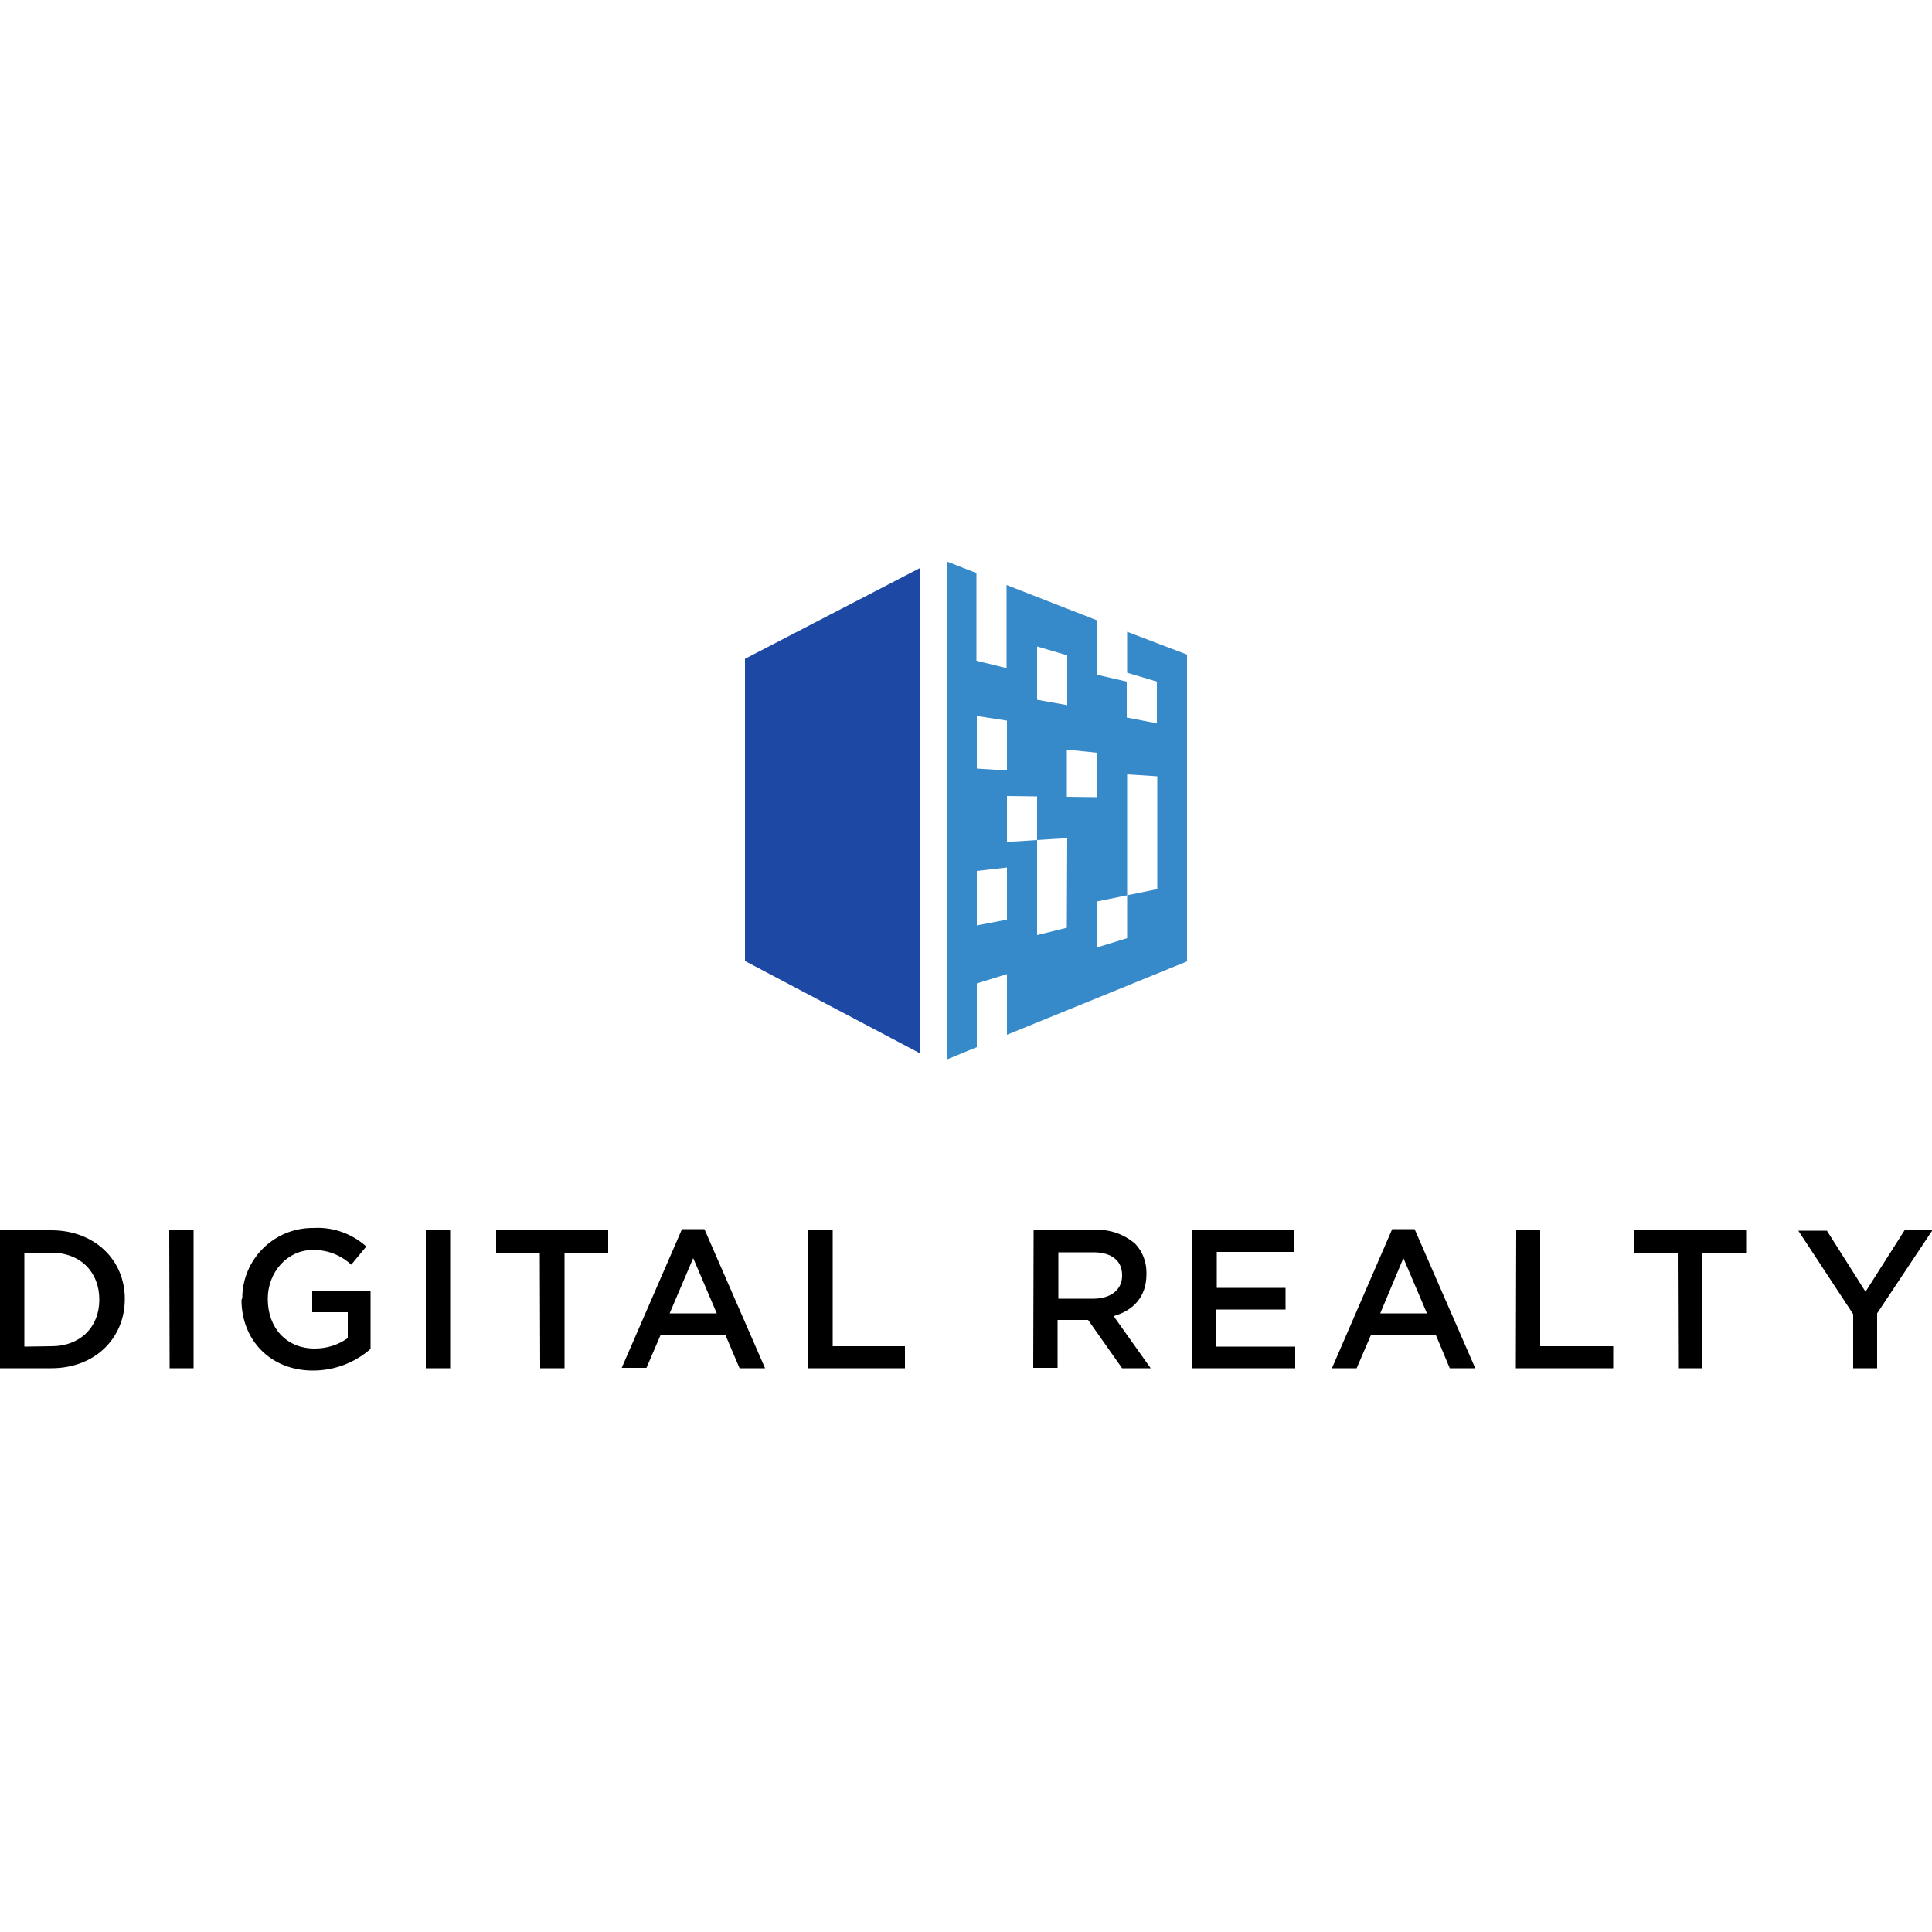 <?xml version="1.0" encoding="UTF-8"?>
<!-- Generator: Adobe Illustrator 25.2.0, SVG Export Plug-In . SVG Version: 6.00 Build 0)  -->
<svg xmlns="http://www.w3.org/2000/svg" xmlns:xlink="http://www.w3.org/1999/xlink" version="1.1" id="Laag_1" x="0px" y="0px" viewBox="0 0 500 500" style="enable-background:new 0 0 500 500;" xml:space="preserve">
<style type="text/css">
	.st0{fill:#378ACA;}
	.st1{fill:#1D48A4;}
</style>
<g>
	<path d="M0,318.4h13.3c11.2,0,19,7.7,19,17.7v0.1c0,10.1-7.7,17.9-19,17.9H0V318.4L0,318.4z M13.3,348.4c7.5,0,12.4-5,12.4-12v-0.1   c0-7-4.8-12.1-12.4-12.1h-7v24.3L13.3,348.4z M43.9,354.1h6.2v-35.7h-6.3L43.9,354.1L43.9,354.1z M62.5,336.4   c0,10.3,7.4,18.3,18.5,18.3c5.5,0,10.8-2,14.9-5.6v-15H80.8v5.5h9.2v6.7c-2.5,1.8-5.5,2.7-8.5,2.7h-0.1c-7.3,0-12.1-5.4-12.1-12.8   v-0.1c0-6.8,5-12.6,11.6-12.6h0.4c3.6,0,7,1.4,9.6,3.8l3.9-4.7c-3.8-3.4-8.7-5.1-13.7-4.8h-0.2c-10,0-18.2,8.1-18.2,18.2   c0,0,0,0,0,0L62.5,336.4L62.5,336.4z M110.2,354.1h6.3v-35.7h-6.3V354.1L110.2,354.1z M139.8,354.1h6.3v-29.9h11.3v-5.8h-29v5.8   h11.3L139.8,354.1L139.8,354.1z M176.5,318.1h5.8l15.7,36h-6.6l-3.7-8.7H171l-3.7,8.6h-6.4L176.5,318.1z M185.5,339.9l-6.1-14.3   l-6.1,14.3H185.5z M209.1,354.1h25.1v-5.7h-18.7v-30h-6.3v35.7L209.1,354.1z M267.5,318.3h15.9c3.8-0.2,7.5,1.1,10.4,3.6   c1.9,2,2.9,4.7,2.9,7.4v0.5c0,5.9-3.5,9.4-8.5,10.8l9.6,13.5h-7.4l-8.8-12.5h-7.9v12.4h-6.3L267.5,318.3L267.5,318.3z M283,336.1   c4.4,0,7.4-2.3,7.4-5.9V330c0-3.8-2.8-5.9-7.4-5.9h-9.1v12L283,336.1L283,336.1z M308.5,354.1h26.7v-5.6h-20.4v-9.6h17.9v-5.6   h-17.8V324H335v-5.6h-26.4v35.7L308.5,354.1z M360.3,318.1h5.8l15.7,36h-6.6l-3.6-8.6h-16.8l-3.7,8.6h-6.4L360.3,318.1z    M369.3,339.9l-6.1-14.3l-6,14.3h12.2L369.3,339.9z M392.3,354.1h25.2v-5.7h-18.9v-30h-6.2L392.3,354.1L392.3,354.1z M434.3,354.1   h6.3v-29.9h11.3v-5.8h-29v5.8h11.3L434.3,354.1L434.3,354.1z M479.4,354.1h6.4v-14.2l14.3-21.5h-7.2l-10.1,15.9l-10-15.8h-7.4   l14.2,21.6v14H479.4z"></path>
	<g>
		<path class="st0" d="M291.7,163.5v10.6l7.7,2.3v10.8l-7.8-1.5v-9.3l-7.8-1.8v-14.1l-23.3-9.1v21.5l-7.8-1.9v-22.7l-7.7-3v128.9    l7.8-3.2v-16.5l7.8-2.4v15.7l46.6-19v-79.4L291.7,163.5L291.7,163.5z M268.4,167.3l7.8,2.3v12.9l-7.8-1.4V167.3L268.4,167.3z     M252.8,185.3l7.8,1.2v12.9l-7.8-0.5V185.3z M260.6,238l-7.8,1.5v-14.1l7.8-0.9V238z M276.1,240.1l-7.7,1.9v-24.6l-7.8,0.5v-11.9    l7.8,0.1v11.3l7.8-0.5L276.1,240.1z M276.1,194l7.8,0.8v11.5l-7.8-0.1V194L276.1,194z M291.7,242.8l-7.8,2.4v-11.9l7.8-1.6V242.8    L291.7,242.8z M299.5,230.1l-7.8,1.6v-31.3l7.8,0.5V230.1L299.5,230.1z"></path>
		<path class="st1" d="M192.8,170.5v78.2l45.3,23.9V147L192.8,170.5z"></path>
	</g>
</g>
</svg>
